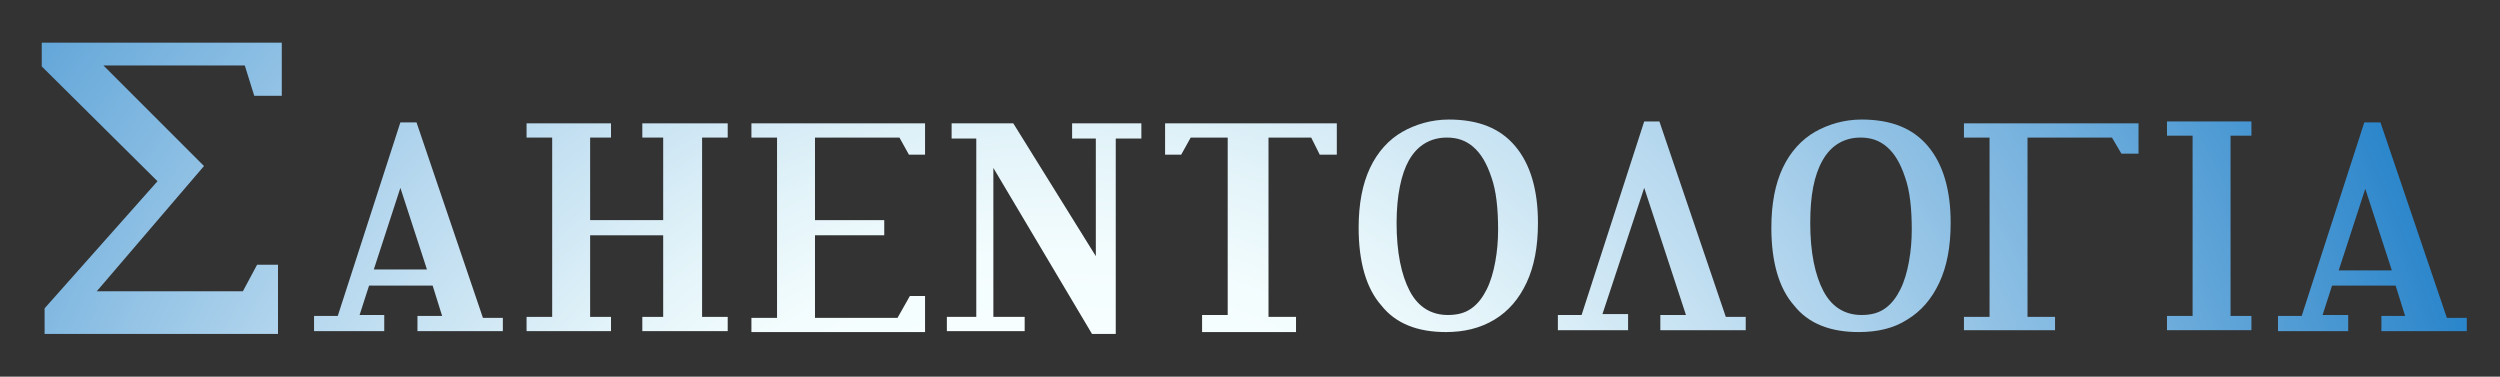 <?xml version="1.0" encoding="utf-8"?>
<!-- Generator: Adobe Illustrator 19.1.0, SVG Export Plug-In . SVG Version: 6.00 Build 0)  -->
<svg version="1.1" id="Layer_4" xmlns="http://www.w3.org/2000/svg" xmlns:xlink="http://www.w3.org/1999/xlink" x="0px" y="0px"
	 viewBox="0 0 263.5 39.7" style="enable-background:new 0 0 263.5 39.7;" xml:space="preserve">
<rect x="0" y="0" width="263.5" height="39.7" fill="#333333" stroke="none"/>
<style type="text/css">
	.st0{fill:url(#SVGID_1_);}
	.st1{fill:url(#SVGID_2_);}
	.st2{fill:url(#SVGID_3_);}
	.st3{fill:url(#SVGID_4_);}
	.st4{fill:url(#SVGID_5_);}
	.st5{fill:url(#SVGID_6_);}
	.st6{fill:url(#SVGID_7_);}
	.st7{fill:url(#SVGID_8_);}
	.st8{fill:url(#SVGID_9_);}
	.st9{fill:url(#SVGID_10_);}
	.st10{fill:url(#SVGID_11_);}
	.st11{fill:url(#SVGID_12_);}
</style>
<g>
	<radialGradient id="SVGID_1_" cx="111" cy="80.667" r="174.396" gradientUnits="userSpaceOnUse">
		<stop  offset="0.249" style="stop-color:#F7FFFF"/>
		<stop  offset="0.307" style="stop-color:#F4FDFE"/>
		<stop  offset="0.38" style="stop-color:#E2F3F9"/>
		<stop  offset="0.526" style="stop-color:#B5D7EE"/>
		<stop  offset="0.731" style="stop-color:#6BABDB"/>
		<stop  offset="0.985" style="stop-color:#0670C1"/>
		<stop  offset="1" style="stop-color:#006CBF"/>
	</radialGradient>
	<polygon class="st0" points="29.3,27.9 27.1,27.9 25.6,30.7 10.2,30.7 21.5,17.5 10.9,6.9 25.8,6.9 26.8,10.1 29.7,10.1 29.7,4.5 
		4.4,4.5 4.4,7 16.6,19.1 4.7,32.5 4.7,35.2 29.3,35.2 	"/>
	<radialGradient id="SVGID_2_" cx="111" cy="80.667" r="174.396" gradientUnits="userSpaceOnUse">
		<stop  offset="0.249" style="stop-color:#F7FFFF"/>
		<stop  offset="0.307" style="stop-color:#F4FDFE"/>
		<stop  offset="0.38" style="stop-color:#E2F3F9"/>
		<stop  offset="0.526" style="stop-color:#B5D7EE"/>
		<stop  offset="0.731" style="stop-color:#6BABDB"/>
		<stop  offset="0.985" style="stop-color:#0670C1"/>
		<stop  offset="1" style="stop-color:#006CBF"/>
	</radialGradient>
	<polygon class="st1" points="181.9,33.4 174.9,12.8 173.3,12.8 166.7,33.2 164.2,33.2 164.2,34.8 171.6,34.8 171.6,33.1 
		168.9,33.1 173.3,19.8 177.7,33.2 175,33.2 175,34.8 184,34.8 184,33.4 	"/>
	<radialGradient id="SVGID_3_" cx="111" cy="80.667" r="174.396" gradientUnits="userSpaceOnUse">
		<stop  offset="0.249" style="stop-color:#F7FFFF"/>
		<stop  offset="0.307" style="stop-color:#F4FDFE"/>
		<stop  offset="0.38" style="stop-color:#E2F3F9"/>
		<stop  offset="0.526" style="stop-color:#B5D7EE"/>
		<stop  offset="0.731" style="stop-color:#6BABDB"/>
		<stop  offset="0.985" style="stop-color:#0670C1"/>
		<stop  offset="1" style="stop-color:#006CBF"/>
	</radialGradient>
	<polygon class="st2" points="237.3,14.3 237.3,12.8 228.4,12.8 228.4,14.3 231.1,14.3 231.1,33.3 228.4,33.3 228.4,34.8 
		237.3,34.8 237.3,33.3 235.1,33.3 235.1,14.3 	"/>
	<radialGradient id="SVGID_4_" cx="111" cy="80.667" r="174.396" gradientUnits="userSpaceOnUse">
		<stop  offset="0.249" style="stop-color:#F7FFFF"/>
		<stop  offset="0.307" style="stop-color:#F4FDFE"/>
		<stop  offset="0.38" style="stop-color:#E2F3F9"/>
		<stop  offset="0.526" style="stop-color:#B5D7EE"/>
		<stop  offset="0.731" style="stop-color:#6BABDB"/>
		<stop  offset="0.985" style="stop-color:#0670C1"/>
		<stop  offset="1" style="stop-color:#006CBF"/>
	</radialGradient>
	<polygon class="st3" points="94.8,14.5 95.8,16.3 97.5,16.3 97.5,13 79.2,13 79.2,14.5 81.9,14.5 81.9,33.5 79.2,33.5 79.2,35 
		97.5,35 97.5,31.2 95.9,31.2 94.6,33.5 85.9,33.5 85.9,24.8 93.2,24.8 93.2,23.2 85.9,23.2 85.9,14.5 	"/>
	<radialGradient id="SVGID_5_" cx="111" cy="80.667" r="174.396" gradientUnits="userSpaceOnUse">
		<stop  offset="0.249" style="stop-color:#F7FFFF"/>
		<stop  offset="0.307" style="stop-color:#F4FDFE"/>
		<stop  offset="0.38" style="stop-color:#E2F3F9"/>
		<stop  offset="0.526" style="stop-color:#B5D7EE"/>
		<stop  offset="0.731" style="stop-color:#6BABDB"/>
		<stop  offset="0.985" style="stop-color:#0670C1"/>
		<stop  offset="1" style="stop-color:#006CBF"/>
	</radialGradient>
	<polygon class="st4" points="207,33.4 209.7,33.4 209.7,14.5 207,14.5 207,13 225.4,13 225.4,16.2 223.6,16.2 222.6,14.5 
		213.7,14.5 213.7,33.4 216.6,33.4 216.6,34.8 207,34.8 	"/>
	<radialGradient id="SVGID_6_" cx="111" cy="80.667" r="174.396" gradientUnits="userSpaceOnUse">
		<stop  offset="0.249" style="stop-color:#F7FFFF"/>
		<stop  offset="0.307" style="stop-color:#F4FDFE"/>
		<stop  offset="0.38" style="stop-color:#E2F3F9"/>
		<stop  offset="0.526" style="stop-color:#B5D7EE"/>
		<stop  offset="0.731" style="stop-color:#6BABDB"/>
		<stop  offset="0.985" style="stop-color:#0670C1"/>
		<stop  offset="1" style="stop-color:#006CBF"/>
	</radialGradient>
	<polygon class="st5" points="76.7,14.5 76.7,13 67.7,13 67.7,14.5 69.9,14.5 69.9,23.2 62.2,23.2 62.2,14.5 64.4,14.5 64.4,13 
		55.5,13 55.5,14.5 58.2,14.5 58.2,33.4 55.5,33.4 55.5,34.9 64.4,34.9 64.4,33.4 62.2,33.4 62.2,24.8 69.9,24.8 69.9,33.4 
		67.7,33.4 67.7,34.9 76.7,34.9 76.7,33.4 74,33.4 74,14.5 	"/>
	<radialGradient id="SVGID_7_" cx="111" cy="80.667" r="174.396" gradientUnits="userSpaceOnUse">
		<stop  offset="0.249" style="stop-color:#F7FFFF"/>
		<stop  offset="0.307" style="stop-color:#F4FDFE"/>
		<stop  offset="0.38" style="stop-color:#E2F3F9"/>
		<stop  offset="0.526" style="stop-color:#B5D7EE"/>
		<stop  offset="0.731" style="stop-color:#6BABDB"/>
		<stop  offset="0.985" style="stop-color:#0670C1"/>
		<stop  offset="1" style="stop-color:#006CBF"/>
	</radialGradient>
	<polygon class="st6" points="113,13 113,14.6 115.5,14.6 115.5,27 106.8,13 100.3,13 100.3,14.6 102.9,14.6 102.9,33.4 99.8,33.4 
		99.8,34.9 108,34.9 108,33.4 104.7,33.4 104.7,17.7 115.1,35.2 117.6,35.2 117.6,14.6 120.3,14.6 120.3,13 	"/>
	<radialGradient id="SVGID_8_" cx="111" cy="80.667" r="174.396" gradientUnits="userSpaceOnUse">
		<stop  offset="0.249" style="stop-color:#F7FFFF"/>
		<stop  offset="0.307" style="stop-color:#F4FDFE"/>
		<stop  offset="0.38" style="stop-color:#E2F3F9"/>
		<stop  offset="0.526" style="stop-color:#B5D7EE"/>
		<stop  offset="0.731" style="stop-color:#6BABDB"/>
		<stop  offset="0.985" style="stop-color:#0670C1"/>
		<stop  offset="1" style="stop-color:#006CBF"/>
	</radialGradient>
	<polygon class="st7" points="122.8,13 122.8,16.3 124.5,16.3 125.5,14.5 129.4,14.5 129.4,33.2 126.7,33.2 126.7,35 136.6,35 
		136.6,33.4 133.7,33.4 133.7,14.5 138.2,14.5 139.1,16.3 140.9,16.3 140.9,13 	"/>
	<radialGradient id="SVGID_9_" cx="111" cy="80.667" r="174.396" gradientUnits="userSpaceOnUse">
		<stop  offset="0.249" style="stop-color:#F7FFFF"/>
		<stop  offset="0.307" style="stop-color:#F4FDFE"/>
		<stop  offset="0.38" style="stop-color:#E2F3F9"/>
		<stop  offset="0.526" style="stop-color:#B5D7EE"/>
		<stop  offset="0.731" style="stop-color:#6BABDB"/>
		<stop  offset="0.985" style="stop-color:#0670C1"/>
		<stop  offset="1" style="stop-color:#006CBF"/>
	</radialGradient>
	<path class="st8" d="M152.4,35c-3,0-5.3-0.9-6.8-2.8c-1.6-1.8-2.4-4.6-2.4-8.2c0-2.5,0.4-4.6,1.2-6.3c0.8-1.7,2-3,3.4-3.8
		c1.4-0.8,3.1-1.3,4.9-1.3c3.1,0,5.4,0.9,7,2.8c1.6,1.9,2.4,4.6,2.4,8.1c0,2.5-0.4,4.6-1.2,6.3c-0.8,1.7-1.9,3-3.4,3.9
		C156,34.6,154.3,35,152.4,35z M147.2,23.5c0,3.1,0.5,5.5,1.4,7.2c0.9,1.7,2.3,2.5,4,2.5c1,0,1.8-0.2,2.5-0.7c0.7-0.5,1.2-1.2,1.6-2
		c0.4-0.8,0.7-1.8,0.9-2.9c0.2-1.1,0.3-2.2,0.3-3.4c0-2.2-0.2-4.1-0.7-5.5c-0.5-1.5-1.1-2.5-1.9-3.2c-0.8-0.7-1.7-1-2.8-1
		c-1.7,0-3.1,0.8-4,2.4C147.7,18.3,147.2,20.6,147.2,23.5z"/>
	<radialGradient id="SVGID_10_" cx="111" cy="80.667" r="174.396" gradientUnits="userSpaceOnUse">
		<stop  offset="0.249" style="stop-color:#F7FFFF"/>
		<stop  offset="0.307" style="stop-color:#F4FDFE"/>
		<stop  offset="0.38" style="stop-color:#E2F3F9"/>
		<stop  offset="0.526" style="stop-color:#B5D7EE"/>
		<stop  offset="0.731" style="stop-color:#6BABDB"/>
		<stop  offset="0.985" style="stop-color:#0670C1"/>
		<stop  offset="1" style="stop-color:#006CBF"/>
	</radialGradient>
	<path class="st9" d="M195.9,35c-3,0-5.3-0.9-6.8-2.8c-1.6-1.8-2.4-4.6-2.4-8.2c0-2.5,0.4-4.6,1.2-6.3c0.8-1.7,2-3,3.4-3.8
		c1.4-0.8,3.1-1.3,4.9-1.3c3.1,0,5.4,0.9,7,2.8c1.6,1.9,2.4,4.6,2.4,8.1c0,2.5-0.4,4.6-1.2,6.3c-0.8,1.7-1.9,3-3.4,3.9
		C199.6,34.6,197.9,35,195.9,35z M190.8,23.5c0,3.1,0.5,5.5,1.4,7.2c0.9,1.7,2.3,2.5,4,2.5c1,0,1.8-0.2,2.5-0.7
		c0.7-0.5,1.2-1.2,1.6-2c0.4-0.8,0.7-1.8,0.9-2.9c0.2-1.1,0.3-2.2,0.3-3.4c0-2.2-0.2-4.1-0.7-5.5c-0.5-1.5-1.1-2.5-1.9-3.2
		c-0.8-0.7-1.7-1-2.8-1c-1.7,0-3.1,0.8-4,2.4S190.8,20.6,190.8,23.5z"/>
	<radialGradient id="SVGID_11_" cx="111" cy="80.667" r="174.396" gradientUnits="userSpaceOnUse">
		<stop  offset="0.249" style="stop-color:#F7FFFF"/>
		<stop  offset="0.307" style="stop-color:#F4FDFE"/>
		<stop  offset="0.38" style="stop-color:#E2F3F9"/>
		<stop  offset="0.526" style="stop-color:#B5D7EE"/>
		<stop  offset="0.731" style="stop-color:#6BABDB"/>
		<stop  offset="0.985" style="stop-color:#0670C1"/>
		<stop  offset="1" style="stop-color:#006CBF"/>
	</radialGradient>
	<path class="st10" d="M257.9,33.5l-7-20.6h-1.7l-6.6,20.4h-2.5v1.6h7.4v-1.7h-2.7l1-3.1h6.7l0,0l1,3.2H251v1.6h9v-1.4H257.9z
		 M246.5,28.5l2.8-8.6l2.8,8.6H246.5z"/>
	<radialGradient id="SVGID_12_" cx="111" cy="80.667" r="174.396" gradientUnits="userSpaceOnUse">
		<stop  offset="0.249" style="stop-color:#F7FFFF"/>
		<stop  offset="0.307" style="stop-color:#F4FDFE"/>
		<stop  offset="0.38" style="stop-color:#E2F3F9"/>
		<stop  offset="0.526" style="stop-color:#B5D7EE"/>
		<stop  offset="0.731" style="stop-color:#6BABDB"/>
		<stop  offset="0.985" style="stop-color:#0670C1"/>
		<stop  offset="1" style="stop-color:#006CBF"/>
	</radialGradient>
	<path class="st11" d="M40.6,33.2h-2.7l1-3.1h6.7l1,3.2H44v1.6h9v-1.4h-2.1l-7-20.6h-1.7l-6.6,20.4h-2.5v1.6h7.4V33.2z M45,28.4
		h-5.6l2.8-8.6L45,28.4z"/>
</g>
</svg>
